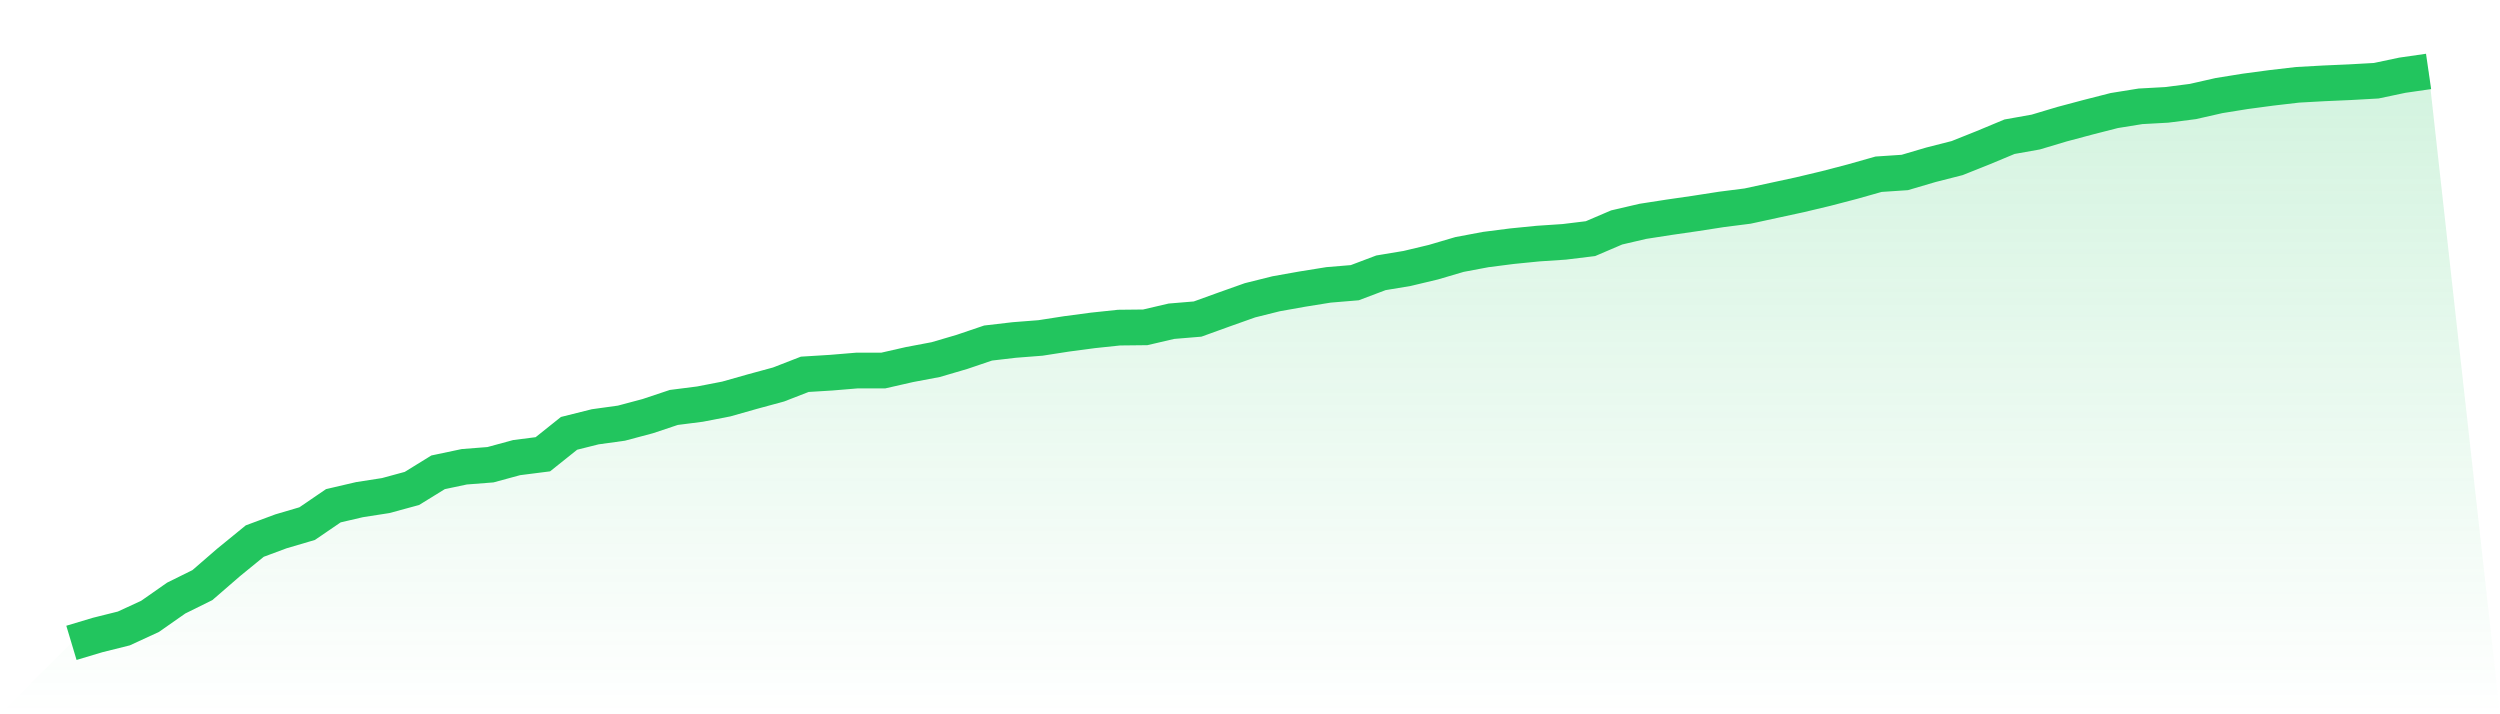<svg viewBox="0 0 140 40" xmlns="http://www.w3.org/2000/svg">
<defs>
<linearGradient id="gradient" x1="0" x2="0" y1="0" y2="1">
<stop offset="0%" stop-color="#22c55e" stop-opacity="0.2"/>
<stop offset="100%" stop-color="#22c55e" stop-opacity="0"/>
</linearGradient>
</defs>
<path d="M4,36 L4,36 L5.467,35.56 L6.933,35.194 L8.4,34.518 L9.867,33.492 L11.333,32.767 L12.8,31.497 L14.267,30.3 L15.733,29.755 L17.2,29.323 L18.667,28.322 L20.133,27.98 L21.6,27.752 L23.067,27.353 L24.533,26.449 L26,26.139 L27.467,26.025 L28.933,25.626 L30.4,25.439 L31.867,24.267 L33.333,23.9 L34.8,23.697 L36.267,23.306 L37.733,22.817 L39.2,22.63 L40.667,22.345 L42.133,21.93 L43.6,21.531 L45.067,20.961 L46.533,20.871 L48,20.749 L49.467,20.749 L50.933,20.415 L52.4,20.138 L53.867,19.707 L55.333,19.21 L56.8,19.039 L58.267,18.925 L59.733,18.697 L61.2,18.502 L62.667,18.347 L64.133,18.331 L65.6,17.989 L67.067,17.867 L68.533,17.337 L70,16.816 L71.467,16.45 L72.933,16.189 L74.4,15.953 L75.867,15.831 L77.333,15.277 L78.8,15.033 L80.267,14.683 L81.733,14.251 L83.2,13.975 L84.667,13.787 L86.133,13.641 L87.6,13.543 L89.067,13.364 L90.533,12.737 L92,12.395 L93.467,12.167 L94.933,11.955 L96.4,11.727 L97.867,11.54 L99.333,11.222 L100.8,10.905 L102.267,10.555 L103.733,10.172 L105.2,9.757 L106.667,9.659 L108.133,9.227 L109.6,8.853 L111.067,8.267 L112.533,7.656 L114,7.395 L115.467,6.956 L116.933,6.565 L118.4,6.19 L119.867,5.954 L121.333,5.873 L122.8,5.685 L124.267,5.352 L125.733,5.116 L127.2,4.92 L128.667,4.749 L130.133,4.668 L131.6,4.603 L133.067,4.521 L134.533,4.212 L136,4 L140,40 L0,40 z" fill="url(#gradient)"/>
<path d="M4,36 L4,36 L5.467,35.56 L6.933,35.194 L8.4,34.518 L9.867,33.492 L11.333,32.767 L12.8,31.497 L14.267,30.3 L15.733,29.755 L17.2,29.323 L18.667,28.322 L20.133,27.98 L21.6,27.752 L23.067,27.353 L24.533,26.449 L26,26.139 L27.467,26.025 L28.933,25.626 L30.4,25.439 L31.867,24.267 L33.333,23.9 L34.8,23.697 L36.267,23.306 L37.733,22.817 L39.2,22.63 L40.667,22.345 L42.133,21.93 L43.6,21.531 L45.067,20.961 L46.533,20.871 L48,20.749 L49.467,20.749 L50.933,20.415 L52.4,20.138 L53.867,19.707 L55.333,19.21 L56.8,19.039 L58.267,18.925 L59.733,18.697 L61.2,18.502 L62.667,18.347 L64.133,18.331 L65.6,17.989 L67.067,17.867 L68.533,17.337 L70,16.816 L71.467,16.45 L72.933,16.189 L74.4,15.953 L75.867,15.831 L77.333,15.277 L78.8,15.033 L80.267,14.683 L81.733,14.251 L83.2,13.975 L84.667,13.787 L86.133,13.641 L87.6,13.543 L89.067,13.364 L90.533,12.737 L92,12.395 L93.467,12.167 L94.933,11.955 L96.4,11.727 L97.867,11.54 L99.333,11.222 L100.8,10.905 L102.267,10.555 L103.733,10.172 L105.2,9.757 L106.667,9.659 L108.133,9.227 L109.6,8.853 L111.067,8.267 L112.533,7.656 L114,7.395 L115.467,6.956 L116.933,6.565 L118.4,6.19 L119.867,5.954 L121.333,5.873 L122.8,5.685 L124.267,5.352 L125.733,5.116 L127.2,4.92 L128.667,4.749 L130.133,4.668 L131.6,4.603 L133.067,4.521 L134.533,4.212 L136,4" fill="none" stroke="#22c55e" stroke-width="2"/>
</svg>